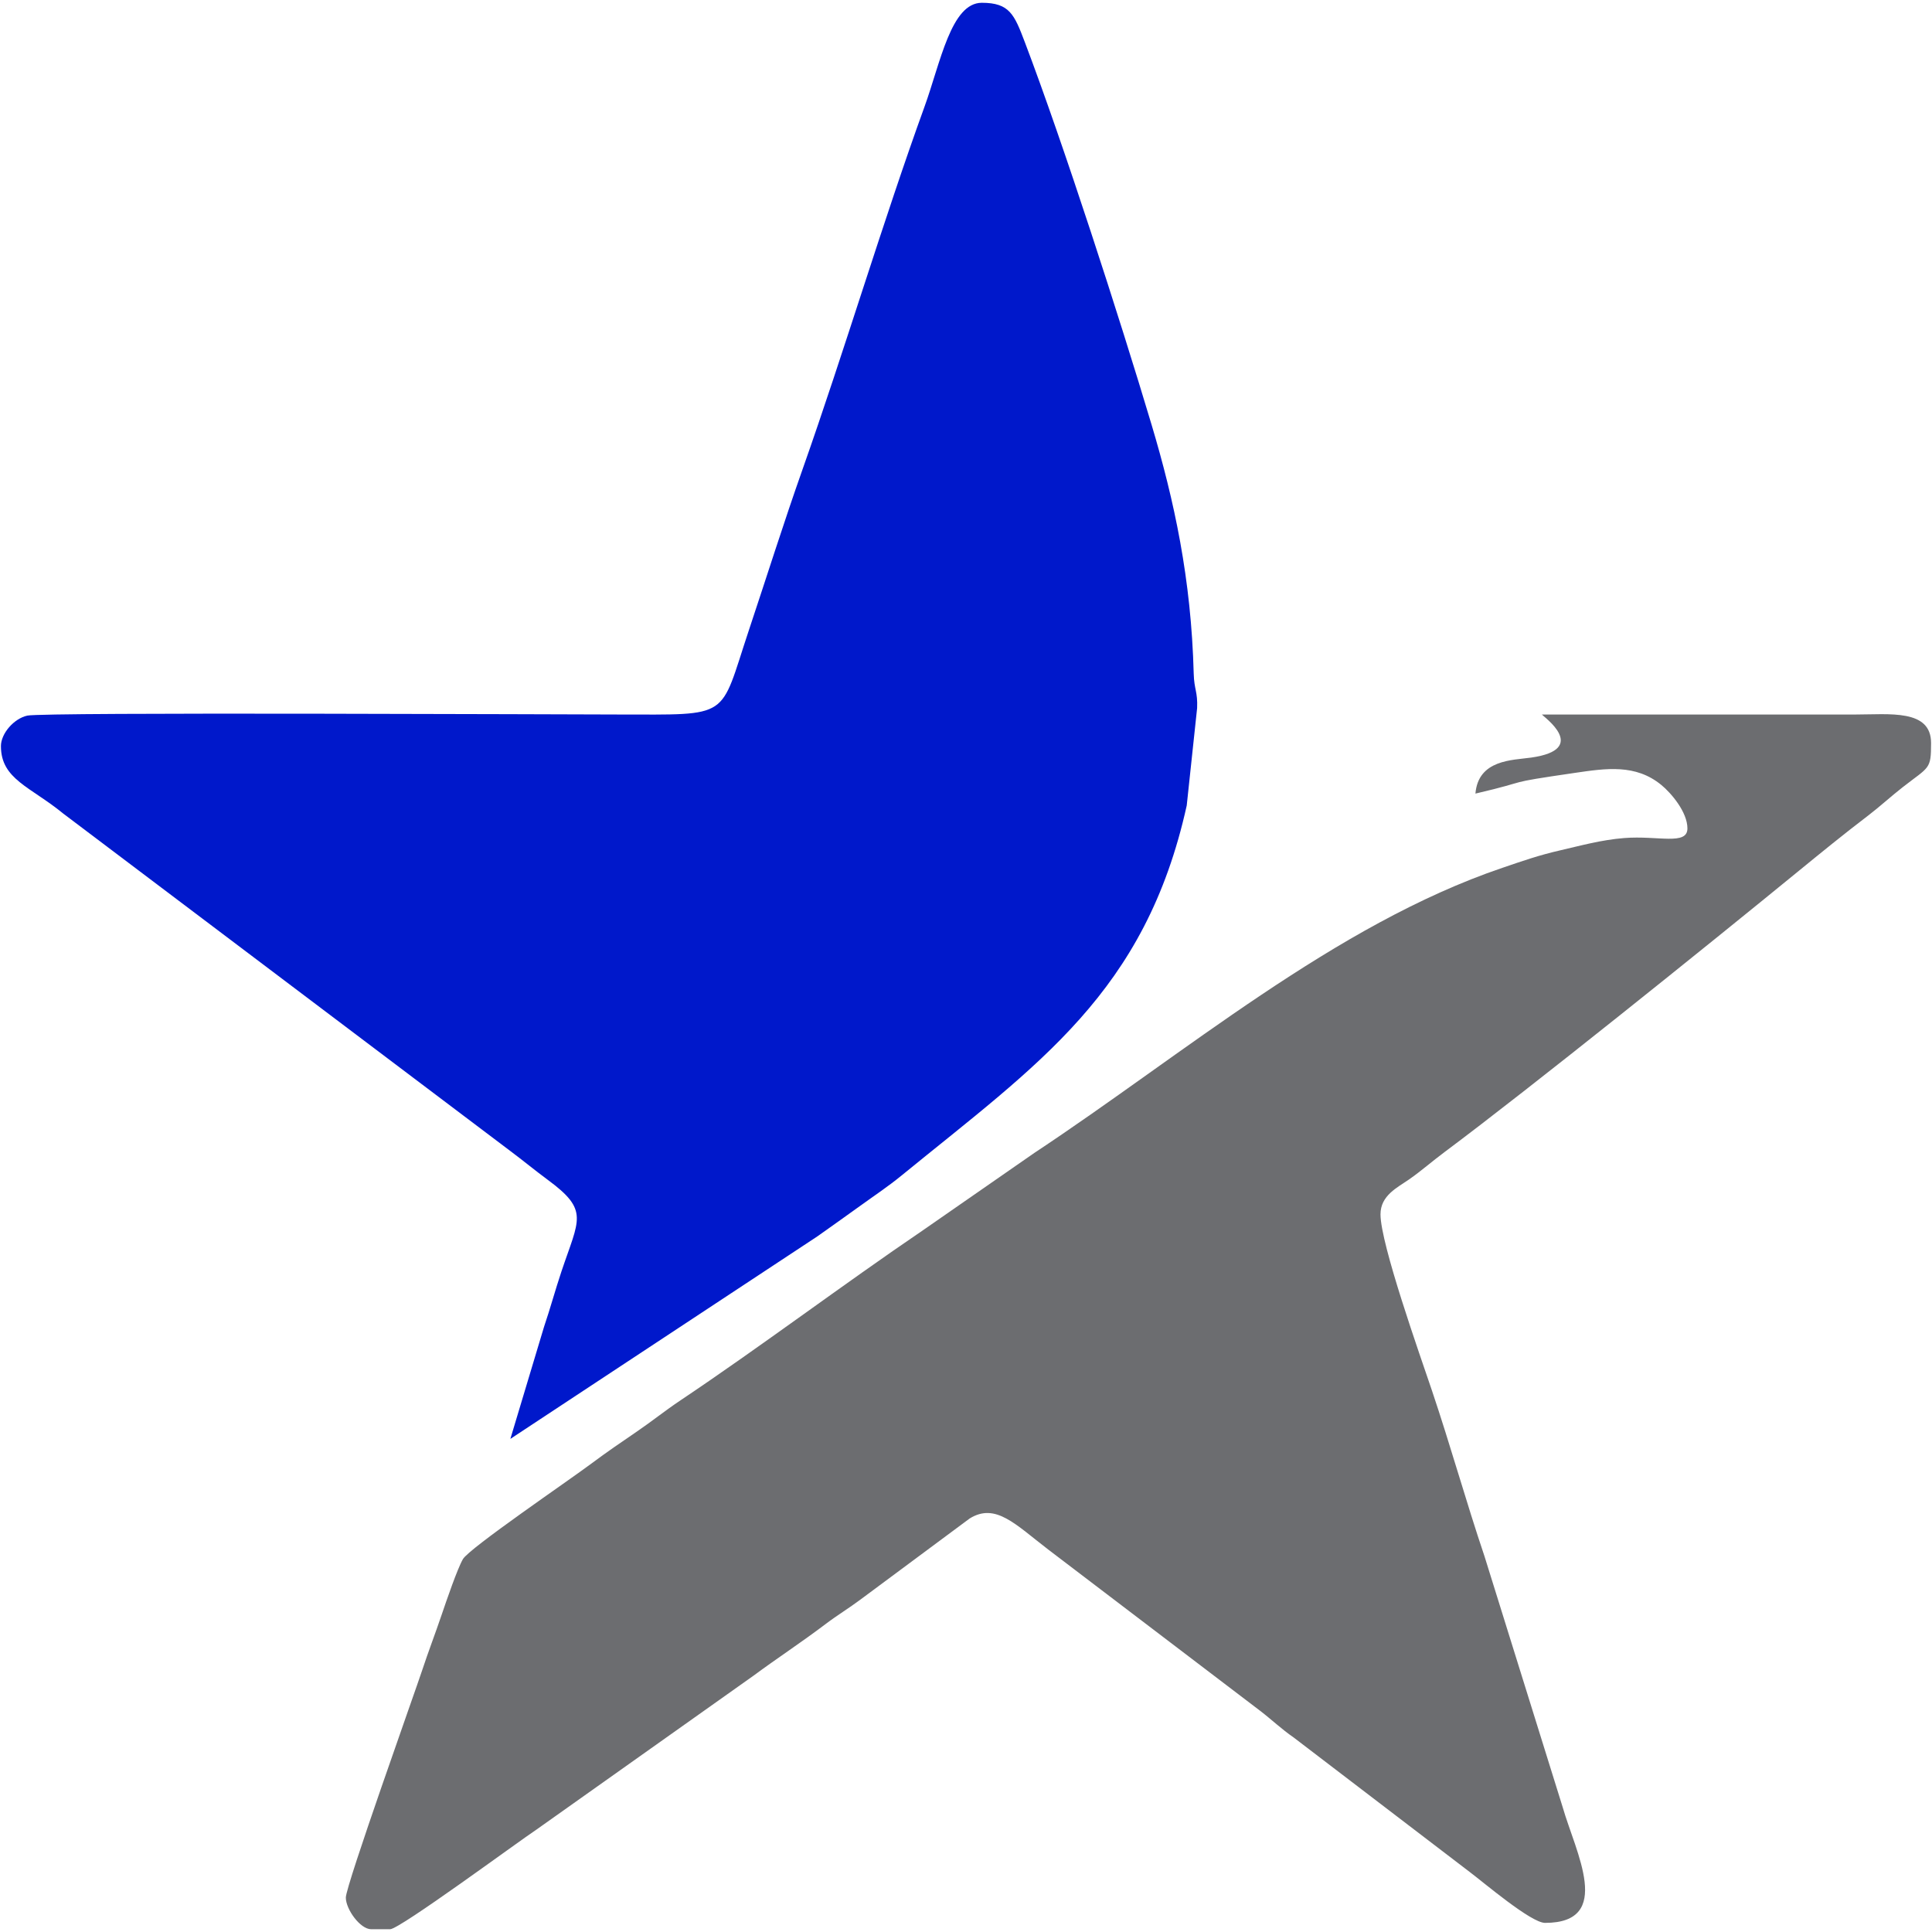 <?xml version="1.0" encoding="UTF-8"?>
<!DOCTYPE svg PUBLIC "-//W3C//DTD SVG 1.0//EN" "http://www.w3.org/TR/2001/REC-SVG-20010904/DTD/svg10.dtd">
<!-- Creator: CorelDRAW 2019 (64-Bit) -->
<svg xmlns="http://www.w3.org/2000/svg" xml:space="preserve" width="4.167in" height="4.167in" version="1.0" style="shape-rendering:geometricPrecision; text-rendering:geometricPrecision; image-rendering:optimizeQuality; fill-rule:evenodd; clip-rule:evenodd"
viewBox="0 0 4166.66 4166.66"
 xmlns:xlink="http://www.w3.org/1999/xlink">
 <defs>
  <style type="text/css">
   <![CDATA[
    .fil0 {fill:#0018CB}
    .fil1 {fill:#6C6D70}
   ]]>
  </style>
 </defs>
 <g id="Layer_x0020_1">
  <g id="لوگو-سبز.eps">
   <path class="fil0" d="M2.02 1609.19c0,71.62 63.8,87.45 134.34,145.38l964.32 727.83c27.8,20.75 52.33,41.2 80.94,62.31 89.59,66.07 67.02,84.23 29.09,197.79 -13.51,40.47 -23.39,77.5 -37.52,119.35l-72.52 241.35 661.9 -436.61c30.55,-21.7 59.35,-42 91.64,-65.33 33.17,-24.01 59.3,-40.92 90.5,-66.39 294.5,-240.41 525.43,-394.08 614.66,-797.68l22.41 -210.12c1.46,-35.59 -6.44,-39.61 -7.37,-74.6 -5.3,-203.79 -41.99,-372.94 -90.91,-536.71 -69.19,-231.37 -189.05,-602.7 -273.38,-825.06 -22.6,-59.48 -32.85,-84.69 -92.69,-84.69 -66.33,0 -89.16,129.27 -123.66,224.3 -88.65,244.45 -173.17,527.64 -262.68,781.15 -41.69,118.06 -76.41,228.96 -116.08,347.88 -64.42,193.3 -35.68,181.61 -282.32,181.61 -106.44,-0.02 -1238.24,-5.41 -1273.75,2.37 -28.81,6.31 -56.94,38.45 -56.94,65.86z"/>
   <path class="fil1" d="M3181.99 1711.52c128.95,-30.03 51.86,-20.9 214.61,-44.7 67.19,-9.81 130.64,-19.5 186.23,26 21.46,17.55 56.37,58.62 56.37,93.76 0,37.38 -63.45,15.08 -136.14,20.77 -49.79,3.91 -95.18,16.69 -137.41,26.35 -47.02,10.76 -81.26,22.84 -125.81,38 -360.83,122.69 -686.41,401.34 -1009.15,614.77l-241.61 167.76c-169.18,114.83 -349.87,250.94 -521.35,365.7 -33.88,22.66 -61.78,45.35 -95.44,68.29 -32.84,22.36 -64.1,43.71 -96.11,67.64 -49.06,36.75 -264.06,182.97 -277.83,206.64 -11.71,20.13 -35.7,90.03 -45.31,118.44 -15.12,44.53 -29.07,80.34 -42.53,121.19 -14.24,43.28 -164.67,464.13 -164.67,490.29 0,25.31 31.04,68.24 54.6,68.24l40.92 0c20.54,0 276.04,-188.7 316.65,-215.6l467.09 -331.23c52.48,-38.79 102.08,-70.99 155.05,-111.05 27.43,-20.71 49.21,-33.38 76.11,-53.49l235.08 -174.53c56.06,-34.52 98.72,13.04 169.5,67.17l457.17 347.92c24.08,18.41 45.71,39.22 72.2,57.46l379.06 289.6c29.6,22.13 132.62,110.07 162.85,110.07 149.33,0 65.52,-153.24 38.06,-249.5l-168.58 -541c-39.55,-117.17 -72.89,-237.34 -113.33,-357.41 -25.62,-76.02 -111.01,-316.26 -111.01,-380.2 0,-40.83 36.69,-57.89 61.37,-75.1 27.07,-18.86 49.06,-38.56 77.05,-59.41 187.09,-139.58 566.76,-445.14 760.79,-603.84 51.17,-41.85 100.59,-82.1 151.8,-121.13 24.89,-18.94 49.72,-41.78 74.96,-61.5 57.81,-45.11 61.43,-37.78 61.43,-95.54 0,-73.63 -90.15,-61.39 -163.79,-61.39l-675.58 -0.02c2.77,4.15 103.86,74.88 -23.11,92.9 -40.08,5.67 -114.06,4.06 -120.18,77.69z"/>
  </g>
 </g>
</svg>
